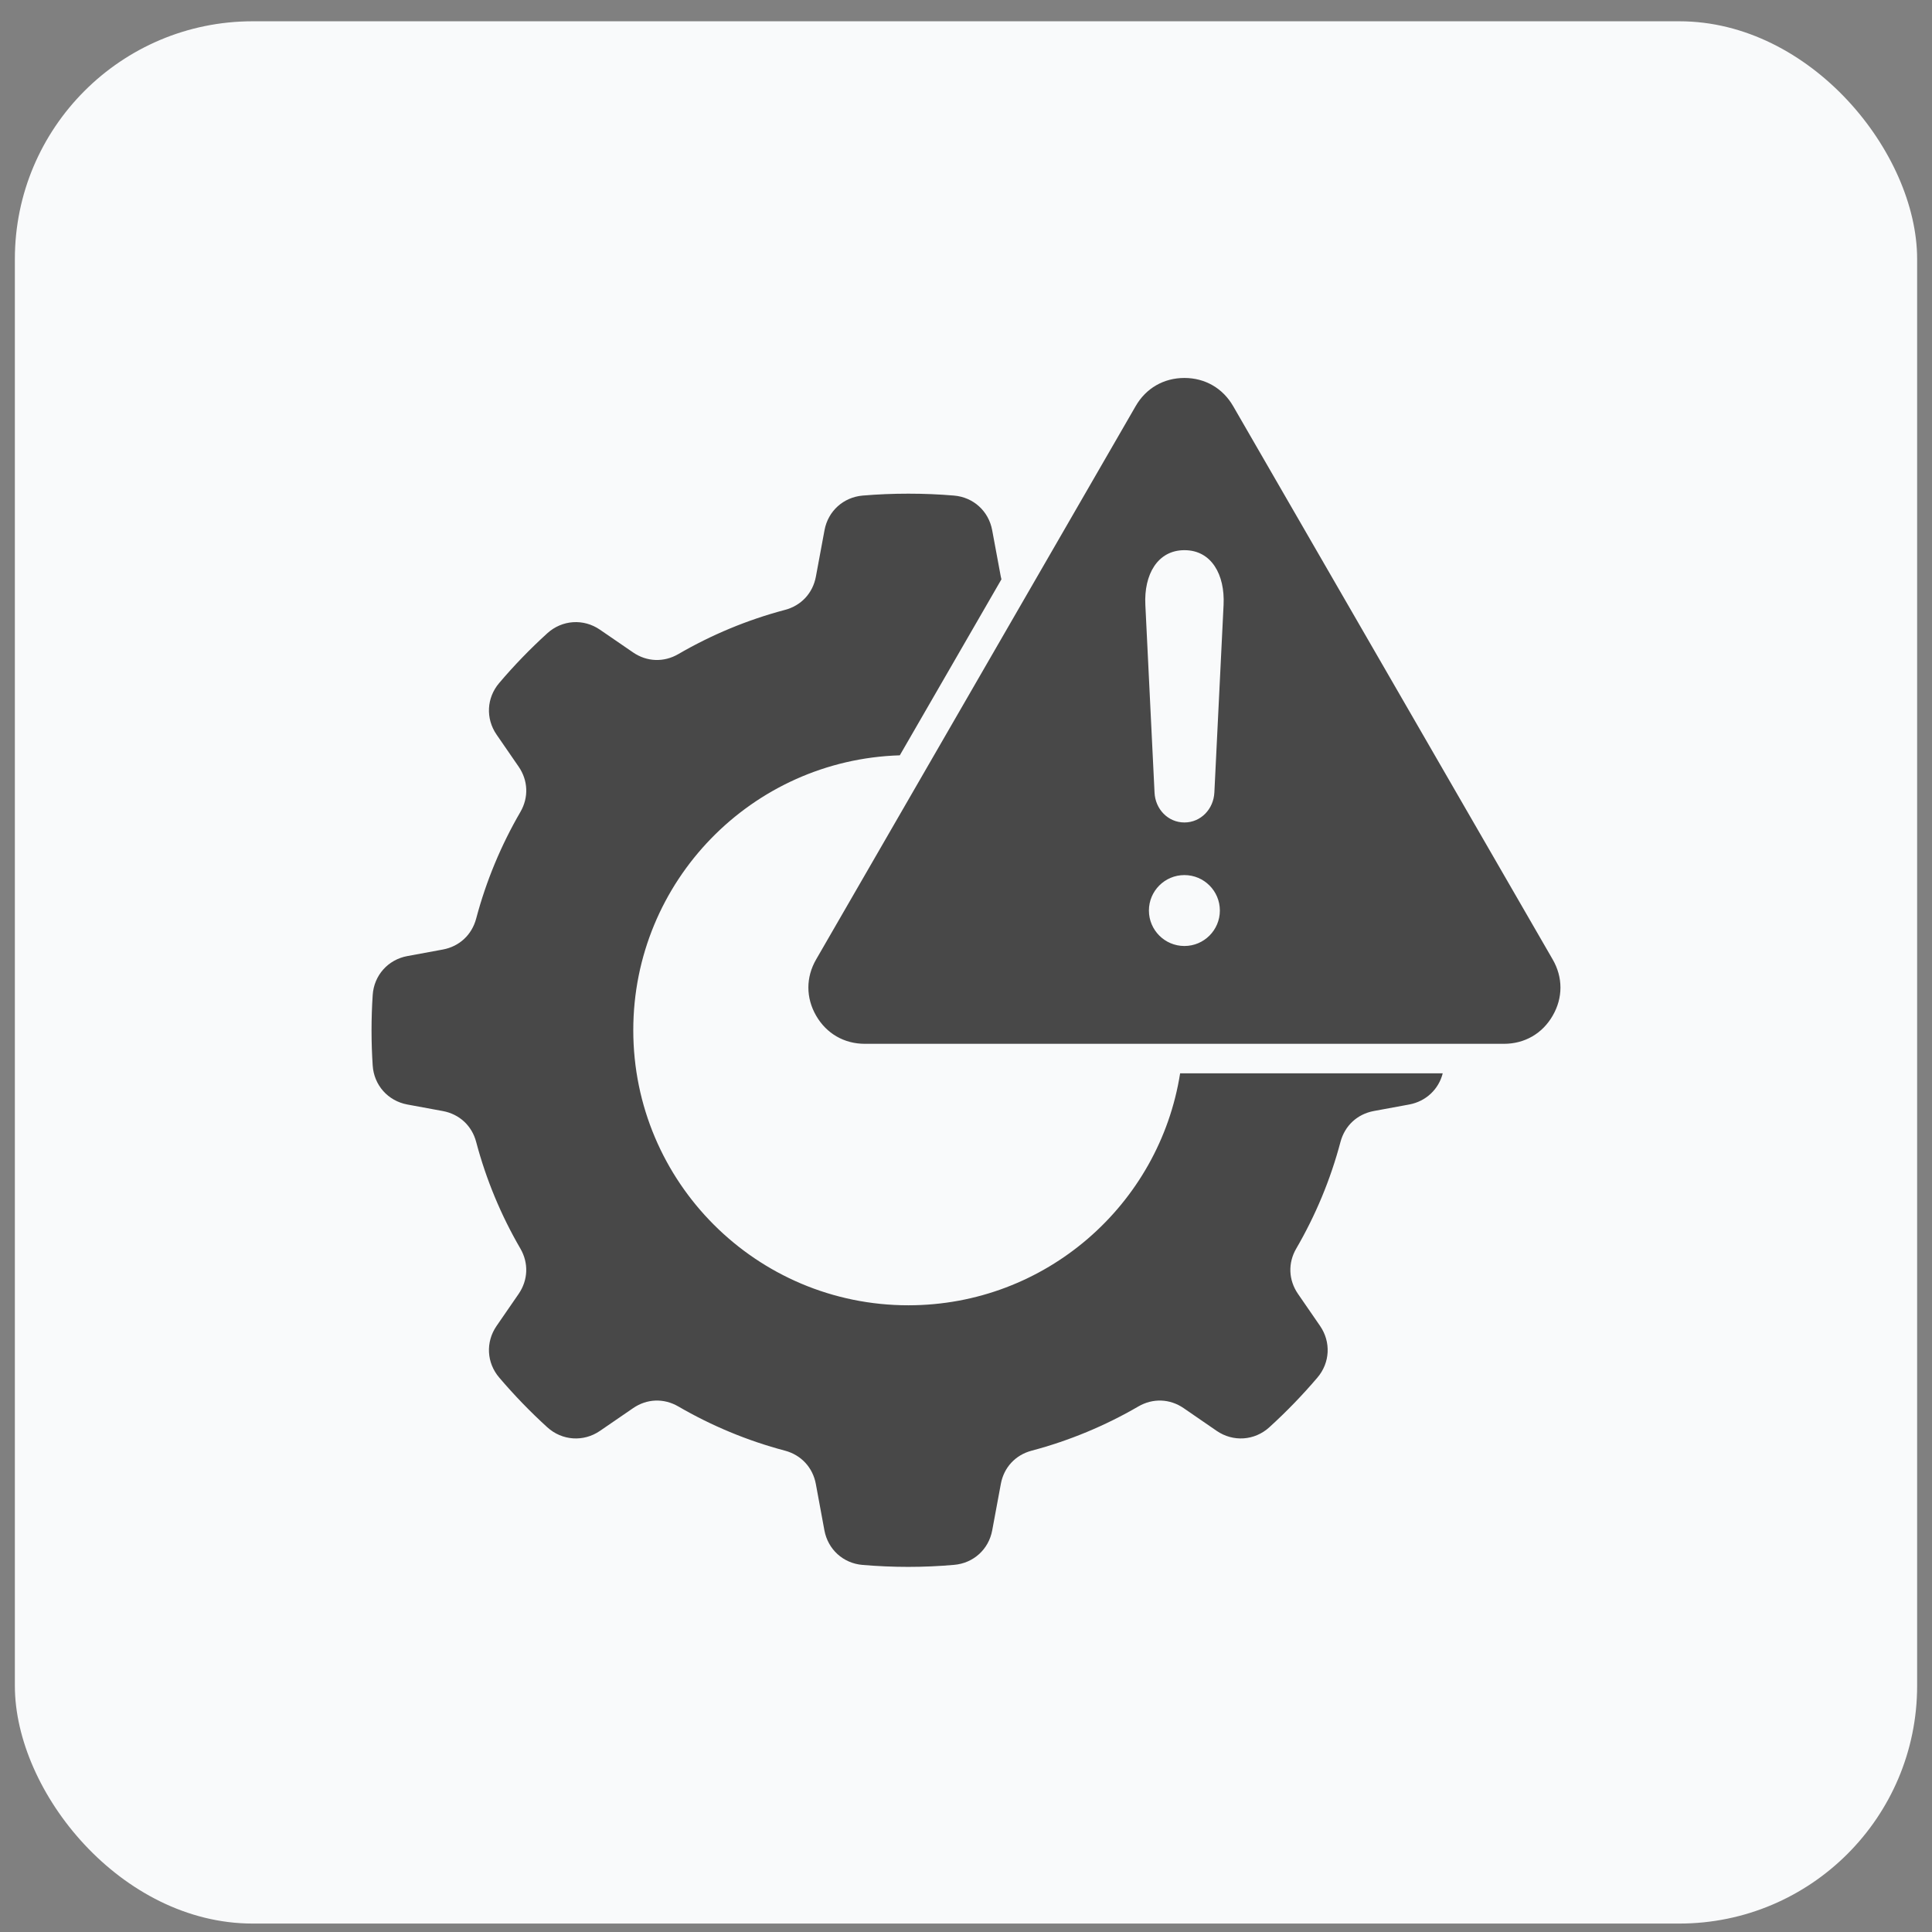 <svg width="65" height="65" viewBox="0 0 65 65" fill="none" xmlns="http://www.w3.org/2000/svg">
<rect x="0" y="0" width="65" height="65" fill="#808080" stroke="none"/>
<rect x="0.5" y="0.716" width="64" height="64" rx="8" fill="#F9FAFB"/>
<path fill-rule="evenodd" clip-rule="evenodd" d="M30.557 52.716C30.039 52.716 29.525 52.693 29.019 52.65C28.369 52.596 27.855 52.129 27.736 51.486L27.448 49.927C27.345 49.373 26.956 48.952 26.41 48.806C25.139 48.47 23.934 47.965 22.822 47.319C22.334 47.035 21.761 47.056 21.296 47.378L20.184 48.141C19.631 48.52 18.911 48.471 18.414 48.02C17.84 47.498 17.299 46.938 16.795 46.346C16.37 45.848 16.335 45.151 16.705 44.612L17.449 43.532C17.768 43.067 17.791 42.494 17.507 42.006C16.861 40.895 16.357 39.692 16.02 38.419C15.876 37.872 15.455 37.483 14.898 37.38L13.705 37.16C13.053 37.039 12.582 36.51 12.539 35.848C12.513 35.457 12.5 35.062 12.5 34.663C12.5 34.264 12.513 33.868 12.539 33.477C12.582 32.816 13.053 32.286 13.705 32.166L14.898 31.946C15.455 31.843 15.874 31.453 16.02 30.906C16.357 29.635 16.861 28.431 17.507 27.319C17.791 26.831 17.77 26.259 17.449 25.793L16.705 24.713C16.335 24.174 16.37 23.477 16.795 22.979C17.297 22.387 17.838 21.829 18.414 21.305C18.911 20.854 19.631 20.805 20.184 21.185L21.296 21.948C21.761 22.269 22.334 22.29 22.822 22.006C23.934 21.36 25.137 20.856 26.41 20.519C26.957 20.375 27.347 19.954 27.45 19.398L27.74 17.837C27.859 17.195 28.373 16.73 29.023 16.673C29.529 16.63 30.043 16.609 30.561 16.609C31.079 16.609 31.591 16.63 32.097 16.673C32.748 16.728 33.261 17.195 33.38 17.835L33.67 19.396C33.676 19.427 33.684 19.46 33.692 19.491L30.273 25.412C25.295 25.564 21.306 29.647 21.306 34.66C21.306 39.772 25.451 43.915 30.561 43.915C35.179 43.915 39.008 40.532 39.704 36.11H48.539C48.405 36.646 47.976 37.054 47.414 37.159L46.22 37.379C45.663 37.483 45.245 37.872 45.099 38.419C44.762 39.691 44.258 40.894 43.611 42.006C43.327 42.494 43.349 43.066 43.67 43.532L44.414 44.612C44.783 45.151 44.748 45.848 44.324 46.346C43.82 46.938 43.28 47.496 42.704 48.02C42.208 48.471 41.487 48.52 40.934 48.14L39.825 47.377C39.359 47.056 38.787 47.035 38.298 47.319C37.187 47.965 35.981 48.469 34.71 48.806C34.163 48.95 33.774 49.37 33.672 49.925L33.382 51.486C33.264 52.126 32.75 52.593 32.099 52.648C31.589 52.693 31.075 52.716 30.557 52.716ZM41.487 13.662C41.139 13.061 40.543 12.716 39.848 12.716C39.153 12.716 38.555 13.061 38.209 13.662L32.833 22.971L27.458 32.279C27.11 32.88 27.11 33.569 27.458 34.172C27.806 34.774 28.402 35.118 29.097 35.118H50.599C51.294 35.118 51.892 34.774 52.238 34.172C52.587 33.571 52.587 32.882 52.238 32.279L46.863 22.971L41.487 13.662ZM39.848 27.671C40.403 27.671 40.829 27.218 40.856 26.663L41.166 20.348C41.215 19.337 40.761 18.51 39.85 18.51C38.939 18.51 38.483 19.339 38.534 20.348L38.843 26.663C38.867 27.218 39.293 27.671 39.848 27.671ZM39.848 29.441C39.188 29.441 38.654 29.976 38.654 30.634C38.654 31.293 39.19 31.827 39.848 31.827C40.508 31.827 41.041 31.291 41.041 30.634C41.041 29.976 40.508 29.441 39.848 29.441Z" fill="#484848"/>
</svg>
